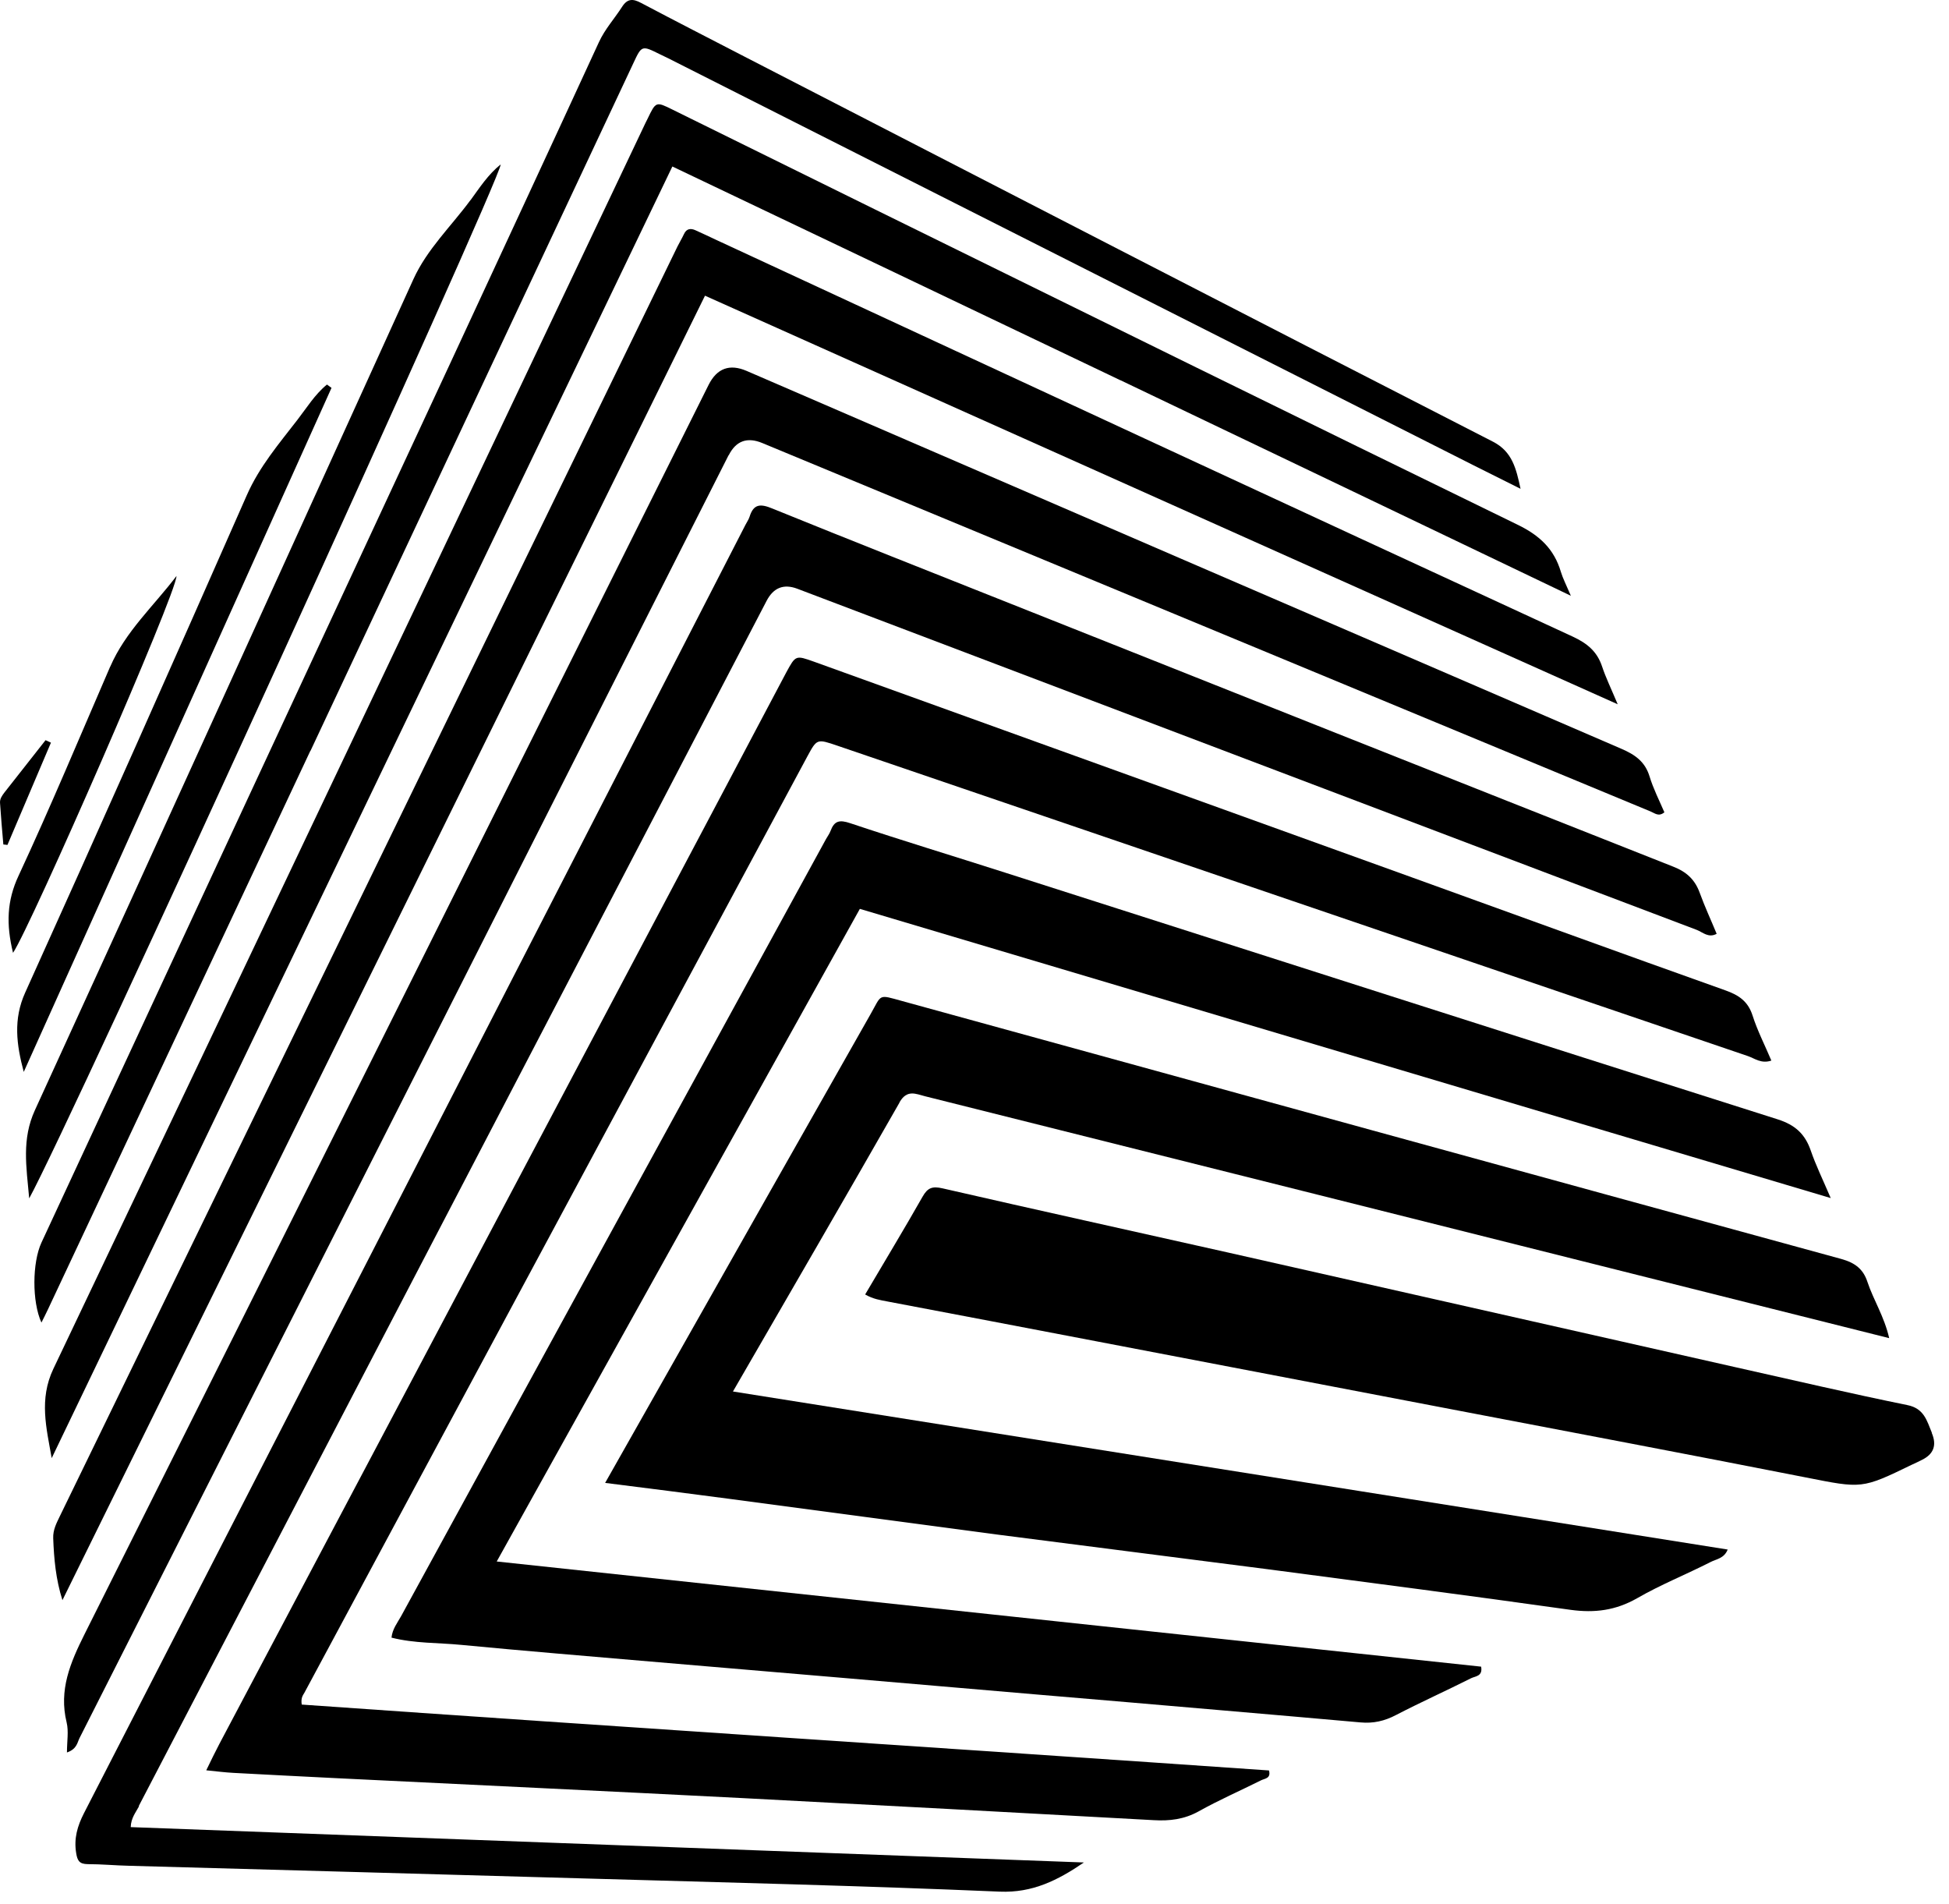 <svg xmlns="http://www.w3.org/2000/svg" width="129" height="126" viewBox="0 0 129 126" fill="none"><path fill-rule="evenodd" clip-rule="evenodd" d="M59.532 72.959C60.032 72.079 60.622 72.399 61.222 72.549C79.422 77.109 97.632 81.679 115.832 86.249C118.852 87.009 121.872 87.759 125.042 88.559C124.712 87.119 124.002 86.039 123.602 84.839C123.322 83.979 122.772 83.569 121.872 83.319C101.142 77.649 80.432 71.949 59.712 66.249C58.082 65.799 58.382 65.789 57.602 67.149C53.182 74.929 48.782 82.719 44.372 90.509C42.962 93.009 41.542 95.509 40.052 98.139C42.902 98.499 45.612 98.839 48.312 99.199C54.242 99.979 60.162 100.789 66.092 101.569C72.022 102.339 77.952 103.079 83.882 103.849C90.572 104.729 97.272 105.599 103.952 106.539C105.552 106.759 106.942 106.579 108.362 105.769C109.922 104.869 111.602 104.199 113.212 103.379C113.592 103.179 114.112 103.149 114.352 102.549C92.462 99.069 70.602 95.599 48.512 92.089C52.312 85.519 55.952 79.249 59.542 72.959H59.532Z" fill="black"></path><path fill-rule="evenodd" clip-rule="evenodd" d="M32.872 103.349C40.932 88.859 48.922 74.499 56.912 60.149C78.282 66.519 99.552 72.849 121.172 79.289C120.632 78.029 120.182 77.109 119.852 76.149C119.472 75.049 118.822 74.449 117.662 74.079C100.612 68.669 83.592 63.209 66.552 57.759C63.122 56.659 59.682 55.619 56.272 54.479C55.562 54.239 55.222 54.319 54.972 54.989C54.902 55.179 54.772 55.349 54.672 55.529C45.292 72.679 35.912 89.819 26.542 106.969C26.302 107.399 25.972 107.809 25.912 108.379C27.442 108.769 29.002 108.709 30.532 108.859C34.692 109.259 38.852 109.599 43.022 109.959C47.342 110.329 51.652 110.689 55.972 111.059C60.132 111.409 64.302 111.779 68.462 112.129C72.672 112.489 76.892 112.839 81.102 113.209C84.082 113.469 87.062 113.719 90.042 113.989C90.892 114.069 91.642 113.899 92.402 113.499C94.042 112.649 95.732 111.889 97.382 111.059C97.652 110.929 98.152 110.939 98.032 110.299C76.392 107.989 54.722 105.679 32.872 103.339V103.349Z" fill="black"></path><path fill-rule="evenodd" clip-rule="evenodd" d="M19.972 112.819C19.902 112.349 20.052 112.199 20.152 112.019C31.252 91.359 42.352 70.699 53.442 50.049C54.072 48.889 54.072 48.889 55.422 49.349C75.512 56.199 95.592 63.059 115.682 69.889C116.132 70.039 116.572 70.419 117.242 70.189C116.812 69.169 116.322 68.219 116.002 67.219C115.702 66.269 115.092 65.859 114.192 65.539C107.272 63.079 100.372 60.559 93.462 58.069C80.272 53.309 67.072 48.549 53.872 43.789C52.662 43.359 52.662 43.359 52.042 44.499C50.692 47.039 49.352 49.589 48.002 52.139C36.842 73.229 25.682 94.319 14.522 115.409C14.242 115.939 13.982 116.479 13.652 117.159C14.342 117.229 14.892 117.299 15.442 117.329C17.712 117.449 19.982 117.569 22.242 117.679C31.212 118.119 40.182 118.539 49.152 118.999C58.222 119.469 67.292 119.959 76.362 120.459C77.412 120.519 78.372 120.409 79.332 119.879C80.672 119.129 82.092 118.509 83.472 117.819C83.722 117.699 84.132 117.699 83.992 117.169C62.652 115.689 41.282 114.309 19.972 112.809V112.819Z" fill="black"></path><path fill-rule="evenodd" clip-rule="evenodd" d="M9.182 119.529C23.032 92.939 36.892 66.349 50.742 39.759C51.195 38.893 51.868 38.626 52.762 38.959C72.602 46.489 92.452 54.029 112.302 61.539C112.692 61.689 113.082 62.099 113.622 61.799C113.242 60.879 112.832 59.999 112.502 59.089C112.182 58.209 111.632 57.699 110.732 57.349C96.102 51.569 81.492 45.759 66.882 39.949C61.632 37.859 56.372 35.789 51.132 33.659C50.362 33.339 49.882 33.319 49.612 34.199C49.552 34.389 49.422 34.569 49.332 34.749C44.322 44.499 39.322 54.239 34.312 63.989C24.732 82.659 15.152 101.329 5.562 119.989C5.122 120.849 4.882 121.669 5.042 122.639C5.122 123.149 5.262 123.359 5.792 123.369C6.722 123.369 7.652 123.459 8.582 123.479C18.642 123.759 28.712 124.029 38.772 124.319C47.902 124.579 57.042 124.799 66.172 125.189C68.342 125.279 70.012 124.439 71.742 123.259C50.712 122.479 29.682 121.699 8.652 120.919C8.672 120.309 8.992 119.939 9.202 119.539L9.182 119.529Z" fill="black"></path><path fill-rule="evenodd" clip-rule="evenodd" d="M48.232 30.129C48.712 29.176 49.452 28.906 50.452 29.319C70.052 37.449 89.662 45.579 109.262 53.709C109.532 53.819 109.782 54.069 110.162 53.759C109.832 52.989 109.432 52.209 109.182 51.389C108.882 50.399 108.212 49.939 107.302 49.549C88.002 41.229 68.712 32.889 49.422 24.549C48.295 24.063 47.455 24.369 46.902 25.469C33.142 53.029 19.402 80.599 5.602 108.139C4.652 110.039 3.882 111.839 4.412 113.999C4.552 114.579 4.432 115.229 4.432 115.979C5.092 115.749 5.112 115.329 5.262 115.029C19.592 86.739 33.912 58.429 48.222 30.129H48.232Z" fill="black"></path><path fill-rule="evenodd" clip-rule="evenodd" d="M107.072 46.609C106.622 45.539 106.282 44.839 106.042 44.119C105.712 43.119 105.062 42.579 104.092 42.129C85.192 33.409 66.322 24.639 47.432 15.889C46.962 15.669 46.502 15.449 46.032 15.239C45.722 15.099 45.442 15.119 45.272 15.489C45.142 15.769 44.982 16.029 44.842 16.309C31.212 44.309 17.592 72.329 3.962 100.339C3.742 100.799 3.502 101.239 3.522 101.799C3.572 103.159 3.692 104.509 4.132 105.899C18.302 77.139 32.472 48.389 46.662 19.569C66.742 28.559 86.742 37.509 107.072 46.609Z" fill="black"></path><path fill-rule="evenodd" clip-rule="evenodd" d="M127.862 94.809C127.532 94.019 127.352 93.209 126.242 92.989C122.462 92.219 118.702 91.339 114.942 90.499C103.702 87.959 92.462 85.419 81.222 82.879C74.952 81.469 68.672 80.089 62.402 78.649C61.712 78.489 61.402 78.599 61.062 79.199C59.842 81.349 58.562 83.459 57.262 85.669C57.802 85.979 58.262 86.039 58.722 86.129C63.322 86.999 67.922 87.879 72.522 88.759C80.362 90.259 88.192 91.759 96.032 93.259C103.862 94.759 111.712 96.239 119.532 97.779C123.232 98.509 123.222 98.549 126.532 96.939C126.762 96.829 127.002 96.729 127.222 96.609C127.988 96.229 128.202 95.639 127.862 94.839V94.809Z" fill="black"></path><path fill-rule="evenodd" clip-rule="evenodd" d="M74.152 25.159C83.982 29.859 93.812 34.559 103.972 39.429C103.652 38.679 103.442 38.279 103.312 37.849C102.862 36.329 101.902 35.429 100.432 34.719C86.242 27.809 72.082 20.829 57.912 13.859C53.442 11.659 48.972 9.449 44.502 7.249C43.412 6.709 43.412 6.719 42.862 7.859C42.812 7.949 42.772 8.039 42.722 8.139C29.672 35.619 16.622 63.119 3.532 90.589C2.572 92.609 3.072 94.509 3.422 96.499C17.112 68.019 30.792 39.539 44.502 11.019C54.482 15.779 64.312 20.459 74.142 25.159H74.152Z" fill="black"></path><path fill-rule="evenodd" clip-rule="evenodd" d="M20.552 49.689C27.672 34.519 34.792 19.349 41.922 4.179C42.472 2.999 42.482 2.999 43.652 3.579C43.832 3.669 44.022 3.759 44.212 3.849C61.972 12.829 79.742 21.809 97.502 30.779C98.552 31.309 99.592 31.829 100.642 32.349C100.352 31.019 100.102 29.889 98.812 29.229C82.292 20.769 65.792 12.249 49.282 3.749C47.002 2.569 44.712 1.399 42.442 0.199C41.882 -0.101 41.522 -0.101 41.162 0.469C40.662 1.249 40.042 1.919 39.642 2.789C36.372 9.889 33.082 16.969 29.792 24.059C20.762 43.449 11.752 62.849 2.742 82.239C2.132 83.559 2.112 86.149 2.742 87.529C2.892 87.229 3.032 86.959 3.162 86.679C8.952 74.349 14.752 62.019 20.542 49.689H20.552Z" fill="black"></path><path fill-rule="evenodd" clip-rule="evenodd" d="M31.142 13.239C29.862 14.979 28.272 16.479 27.362 18.479C19.022 36.819 10.702 55.159 2.312 73.469C1.432 75.389 1.742 77.189 1.932 79.309C4.462 74.759 33.062 12.049 33.142 10.879C32.302 11.549 31.742 12.429 31.142 13.249V13.239Z" fill="black"></path><path fill-rule="evenodd" clip-rule="evenodd" d="M21.642 25.449C20.842 26.099 20.302 26.989 19.682 27.789C18.462 29.369 17.172 30.879 16.342 32.759C11.502 43.749 6.622 54.729 1.672 65.679C0.862 67.459 1.092 69.139 1.572 70.939C8.362 55.849 15.152 40.759 21.942 25.669C21.842 25.599 21.742 25.519 21.642 25.449Z" fill="black"></path><path fill-rule="evenodd" clip-rule="evenodd" d="M7.292 44.119C5.292 48.739 3.352 53.389 1.232 57.949C0.452 59.609 0.402 61.169 0.862 63.059C2.032 61.329 11.682 39.279 11.682 38.119C10.182 40.099 8.302 41.789 7.292 44.129V44.119Z" fill="black"></path><path fill-rule="evenodd" clip-rule="evenodd" d="M3.012 48.989C2.102 50.139 1.202 51.299 0.292 52.449C0.132 52.659 -0.018 52.869 0.002 53.139C0.062 54.059 0.142 54.969 0.222 55.889C0.312 55.889 0.402 55.909 0.492 55.919C1.452 53.659 2.412 51.409 3.372 49.149C3.252 49.099 3.132 49.039 3.022 48.989H3.012Z" fill="black"></path></svg>